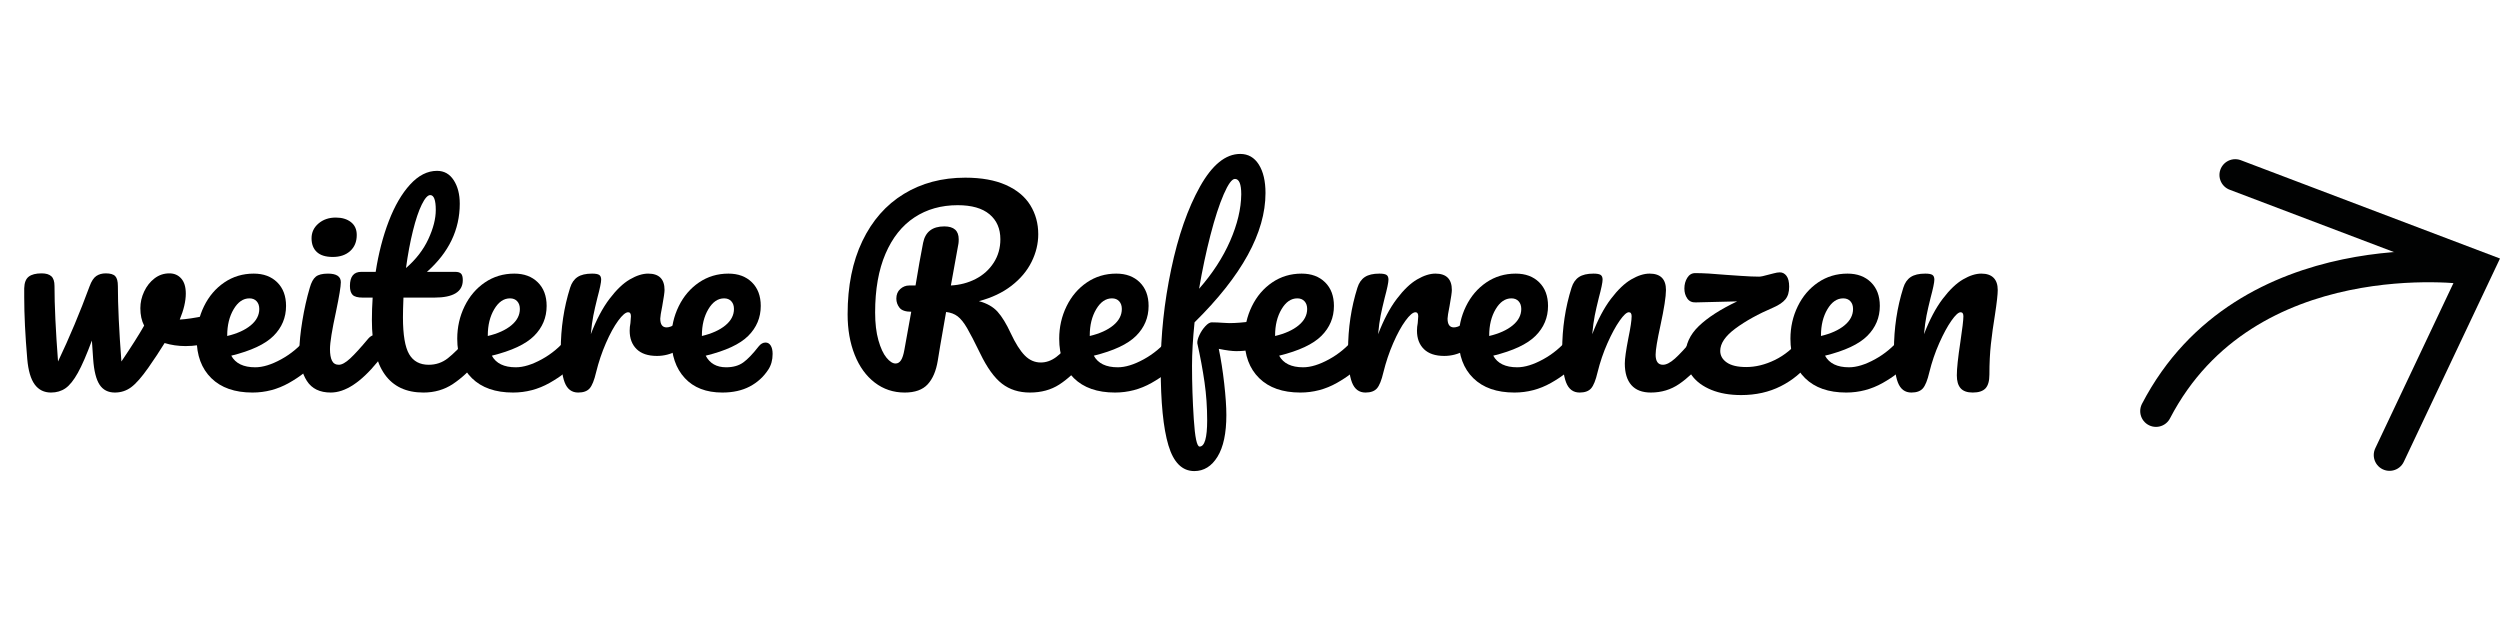 <?xml version="1.0" encoding="utf-8"?>
<!-- Generator: Adobe Illustrator 23.1.0, SVG Export Plug-In . SVG Version: 6.00 Build 0)  -->
<svg version="1.1" id="Ebene_1" xmlns="http://www.w3.org/2000/svg" xmlns:xlink="http://www.w3.org/1999/xlink" x="0px" y="0px"
	 viewBox="0 0 118.811 15.072" style="enable-background:new 0 0 118.811 15.072;" xml:space="preserve" width="200px" height="50px">
<style type="text/css">
	.st0{fill:none;stroke:#010202;stroke-width:1.5;stroke-linecap:round;}
</style>
<g>
	<path d="M10.199,7.62c0.12,0,0.212,0.04,0.276,0.12s0.096,0.188,0.096,0.324c0,0.248-0.048,0.442-0.144,0.582
		c-0.096,0.14-0.24,0.242-0.432,0.306c-0.368,0.12-0.76,0.18-1.176,0.18c-0.352,0-0.684-0.048-0.996-0.144
		c-0.232,0.376-0.488,0.764-0.768,1.164c-0.32,0.456-0.594,0.768-0.822,0.936S5.746,11.34,5.459,11.34
		c-0.32,0-0.563-0.124-0.726-0.372c-0.164-0.248-0.266-0.656-0.306-1.224l-0.06-0.876C4.118,9.54,3.896,10.052,3.7,10.404
		S3.308,11,3.113,11.136c-0.196,0.136-0.426,0.204-0.69,0.204c-0.328,0-0.586-0.128-0.774-0.384
		c-0.188-0.256-0.306-0.66-0.354-1.212c-0.096-1.12-0.144-2.1-0.144-2.94v-0.42C1.158,6.12,1.23,5.936,1.366,5.832
		c0.136-0.104,0.34-0.156,0.612-0.156c0.208,0,0.362,0.046,0.462,0.138c0.1,0.092,0.15,0.246,0.15,0.462
		c0,0.92,0.056,2.116,0.168,3.588c0.544-1.144,1.044-2.336,1.5-3.576c0.088-0.24,0.194-0.402,0.318-0.486s0.274-0.126,0.45-0.126
		c0.216,0,0.366,0.044,0.45,0.132C5.56,5.896,5.602,6.052,5.602,6.276c0,0.92,0.056,2.116,0.168,3.588
		c0.48-0.712,0.84-1.28,1.08-1.704c-0.12-0.232-0.18-0.508-0.18-0.828c0-0.271,0.06-0.536,0.18-0.792
		c0.12-0.256,0.284-0.464,0.492-0.624c0.208-0.16,0.444-0.24,0.708-0.24c0.232,0,0.42,0.082,0.564,0.246S8.83,6.324,8.83,6.636
		c0,0.36-0.096,0.772-0.288,1.236c0.304-0.016,0.708-0.076,1.212-0.18l0.324-0.06C10.102,7.624,10.142,7.62,10.199,7.62z"/>
	<path d="M15.124,8.748c0.06,0.096,0.09,0.228,0.09,0.396c0,0.32-0.076,0.568-0.228,0.744c-0.296,0.36-0.714,0.692-1.254,0.996
		c-0.54,0.304-1.118,0.456-1.734,0.456c-0.84,0-1.492-0.228-1.956-0.684s-0.696-1.08-0.696-1.872c0-0.552,0.116-1.066,0.348-1.542
		c0.232-0.476,0.554-0.854,0.966-1.134c0.412-0.28,0.878-0.42,1.398-0.42c0.464,0,0.836,0.138,1.116,0.414
		c0.28,0.276,0.42,0.65,0.42,1.122c0,0.552-0.198,1.026-0.594,1.422s-1.066,0.71-2.01,0.942c0.2,0.368,0.58,0.552,1.14,0.552
		c0.36,0,0.77-0.126,1.23-0.378c0.46-0.252,0.858-0.582,1.194-0.99c0.096-0.112,0.204-0.168,0.324-0.168
		C14.982,8.604,15.064,8.652,15.124,8.748z M11.104,7.38c-0.204,0.344-0.306,0.76-0.306,1.248v0.024
		c0.472-0.112,0.844-0.28,1.116-0.504s0.408-0.484,0.408-0.78c0-0.152-0.042-0.274-0.126-0.366
		c-0.084-0.092-0.198-0.138-0.342-0.138C11.558,6.864,11.308,7.036,11.104,7.38z"/>
	<path d="M14.584,10.788c-0.236-0.368-0.354-0.856-0.354-1.464c0-0.36,0.046-0.822,0.138-1.386c0.092-0.564,0.21-1.09,0.354-1.578
		c0.072-0.256,0.168-0.432,0.288-0.528c0.12-0.096,0.312-0.144,0.576-0.144c0.408,0,0.612,0.136,0.612,0.408
		c0,0.2-0.076,0.664-0.228,1.392c-0.192,0.88-0.288,1.476-0.288,1.788c0,0.24,0.032,0.424,0.096,0.552
		c0.064,0.128,0.172,0.192,0.324,0.192c0.144,0,0.324-0.1,0.54-0.3c0.216-0.2,0.504-0.516,0.864-0.948
		c0.096-0.112,0.204-0.168,0.324-0.168c0.104,0,0.186,0.048,0.246,0.144c0.06,0.096,0.09,0.228,0.09,0.396
		c0,0.32-0.076,0.568-0.228,0.744c-0.792,0.968-1.532,1.452-2.22,1.452C15.198,11.34,14.82,11.156,14.584,10.788z M15.058,4.662
		c-0.168-0.156-0.252-0.374-0.252-0.654c0-0.28,0.11-0.514,0.33-0.702c0.22-0.188,0.494-0.282,0.822-0.282
		c0.296,0,0.536,0.072,0.72,0.216c0.184,0.144,0.276,0.348,0.276,0.612c0,0.32-0.104,0.574-0.312,0.762s-0.484,0.282-0.828,0.282
		C15.478,4.896,15.226,4.818,15.058,4.662z"/>
	<path d="M22.792,8.748c0.06,0.096,0.09,0.228,0.09,0.396c0,0.32-0.076,0.568-0.228,0.744c-0.344,0.424-0.72,0.772-1.128,1.044
		c-0.408,0.272-0.876,0.408-1.404,0.408c-1.632,0-2.448-1.148-2.448-3.444c0-0.352,0.012-0.708,0.036-1.068h-0.468
		c-0.24,0-0.402-0.044-0.486-0.132s-0.126-0.228-0.126-0.42c0-0.448,0.18-0.672,0.54-0.672h0.684
		c0.136-0.88,0.344-1.684,0.624-2.412c0.28-0.728,0.618-1.308,1.014-1.74c0.396-0.432,0.822-0.648,1.278-0.648
		c0.336,0,0.6,0.148,0.792,0.444c0.192,0.296,0.288,0.668,0.288,1.116c0,1.24-0.52,2.32-1.56,3.24h1.344
		c0.128,0,0.22,0.028,0.276,0.084c0.056,0.056,0.084,0.16,0.084,0.312c0,0.552-0.452,0.828-1.356,0.828h-1.464
		c-0.016,0.4-0.024,0.712-0.024,0.936c0,0.832,0.098,1.416,0.294,1.752c0.196,0.336,0.506,0.504,0.93,0.504
		c0.344,0,0.648-0.104,0.912-0.312s0.576-0.52,0.936-0.936c0.096-0.112,0.204-0.168,0.324-0.168
		C22.65,8.604,22.732,8.652,22.792,8.748z M20.044,2.406c-0.148,0.3-0.288,0.716-0.42,1.248c-0.132,0.532-0.242,1.122-0.33,1.77
		c0.472-0.408,0.826-0.866,1.062-1.374c0.236-0.508,0.354-0.97,0.354-1.386c0-0.472-0.088-0.708-0.264-0.708
		C20.326,1.956,20.192,2.106,20.044,2.406z"/>
	<path d="M27.508,8.748c0.06,0.096,0.09,0.228,0.09,0.396c0,0.32-0.076,0.568-0.228,0.744c-0.296,0.36-0.714,0.692-1.254,0.996
		c-0.54,0.304-1.118,0.456-1.734,0.456c-0.84,0-1.492-0.228-1.956-0.684s-0.696-1.08-0.696-1.872c0-0.552,0.116-1.066,0.348-1.542
		c0.232-0.476,0.554-0.854,0.966-1.134c0.412-0.28,0.878-0.42,1.398-0.42c0.464,0,0.836,0.138,1.116,0.414
		c0.28,0.276,0.42,0.65,0.42,1.122c0,0.552-0.198,1.026-0.594,1.422s-1.066,0.71-2.01,0.942c0.2,0.368,0.58,0.552,1.14,0.552
		c0.36,0,0.77-0.126,1.23-0.378c0.46-0.252,0.858-0.582,1.194-0.99c0.096-0.112,0.204-0.168,0.324-0.168
		C27.365,8.604,27.448,8.652,27.508,8.748z M23.488,7.38c-0.204,0.344-0.306,0.76-0.306,1.248v0.024
		c0.472-0.112,0.844-0.28,1.116-0.504s0.408-0.484,0.408-0.78c0-0.152-0.042-0.274-0.126-0.366
		c-0.084-0.092-0.198-0.138-0.342-0.138C23.942,6.864,23.692,7.036,23.488,7.38z"/>
	<path d="M26.836,10.86c-0.124-0.32-0.186-0.832-0.186-1.536c0-1.04,0.148-2.028,0.444-2.964c0.072-0.232,0.19-0.402,0.354-0.51
		c0.164-0.108,0.394-0.162,0.69-0.162c0.16,0,0.272,0.02,0.336,0.06c0.064,0.041,0.096,0.116,0.096,0.228
		c0,0.128-0.06,0.417-0.18,0.864c-0.08,0.32-0.144,0.6-0.192,0.84c-0.048,0.24-0.088,0.536-0.12,0.888
		c0.264-0.688,0.56-1.248,0.888-1.68s0.65-0.74,0.966-0.924s0.606-0.276,0.87-0.276c0.52,0,0.78,0.26,0.78,0.78
		c0,0.104-0.036,0.356-0.108,0.756c-0.064,0.32-0.096,0.521-0.096,0.6c0,0.28,0.1,0.42,0.3,0.42c0.224,0,0.512-0.176,0.864-0.528
		c0.104-0.104,0.212-0.156,0.324-0.156c0.104,0,0.186,0.046,0.246,0.138c0.06,0.092,0.09,0.214,0.09,0.366
		c0,0.296-0.08,0.528-0.24,0.696c-0.224,0.232-0.486,0.43-0.786,0.594S31.557,9.6,31.221,9.6c-0.424,0-0.746-0.108-0.966-0.324
		c-0.22-0.216-0.33-0.508-0.33-0.876c0-0.12,0.012-0.24,0.036-0.36c0.016-0.16,0.024-0.268,0.024-0.324
		c0-0.128-0.044-0.192-0.132-0.192c-0.12,0-0.278,0.134-0.474,0.402c-0.196,0.268-0.39,0.622-0.582,1.062s-0.348,0.904-0.468,1.392
		c-0.088,0.376-0.19,0.63-0.306,0.762c-0.116,0.132-0.298,0.198-0.546,0.198C27.174,11.34,26.96,11.18,26.836,10.86z"/>
	<path d="M36.628,9.108c0.06,0.096,0.09,0.228,0.09,0.396c0,0.288-0.068,0.536-0.204,0.744c-0.224,0.344-0.518,0.612-0.882,0.804
		c-0.364,0.192-0.798,0.288-1.302,0.288c-0.768,0-1.364-0.23-1.788-0.69c-0.424-0.46-0.636-1.082-0.636-1.866
		c0-0.552,0.116-1.066,0.348-1.542c0.232-0.476,0.554-0.854,0.966-1.134c0.412-0.28,0.878-0.42,1.398-0.42
		c0.464,0,0.836,0.138,1.116,0.414c0.28,0.276,0.42,0.65,0.42,1.122c0,0.552-0.198,1.026-0.594,1.422s-1.07,0.71-2.022,0.942
		c0.192,0.368,0.516,0.552,0.972,0.552c0.328,0,0.598-0.076,0.81-0.228c0.212-0.152,0.458-0.408,0.738-0.768
		c0.096-0.12,0.204-0.18,0.324-0.18C36.486,8.964,36.568,9.012,36.628,9.108z M33.663,7.38c-0.204,0.344-0.306,0.76-0.306,1.248
		v0.024c0.472-0.112,0.844-0.28,1.116-0.504s0.408-0.484,0.408-0.78c0-0.152-0.042-0.274-0.126-0.366
		c-0.084-0.092-0.198-0.138-0.342-0.138C34.117,6.864,33.867,7.036,33.663,7.38z"/>
	<path d="M51.64,8.748c0.06,0.096,0.09,0.228,0.09,0.396c0,0.312-0.076,0.56-0.228,0.744c-0.384,0.464-0.772,0.822-1.164,1.074
		s-0.856,0.378-1.392,0.378c-0.521,0-0.962-0.14-1.326-0.42c-0.364-0.28-0.71-0.76-1.038-1.44c-0.264-0.544-0.472-0.946-0.624-1.206
		c-0.152-0.26-0.302-0.446-0.45-0.558c-0.148-0.112-0.33-0.18-0.546-0.204c-0.032,0.168-0.124,0.696-0.276,1.584
		c-0.064,0.4-0.104,0.644-0.12,0.732c-0.08,0.488-0.24,0.862-0.48,1.122c-0.24,0.26-0.604,0.39-1.092,0.39
		c-0.536,0-1.01-0.158-1.422-0.474c-0.412-0.316-0.73-0.756-0.954-1.32c-0.224-0.564-0.336-1.206-0.336-1.926
		c0-1.344,0.234-2.504,0.702-3.48c0.468-0.976,1.124-1.722,1.968-2.238c0.844-0.516,1.818-0.774,2.922-0.774
		c0.768,0,1.412,0.116,1.932,0.348c0.52,0.232,0.906,0.552,1.158,0.96c0.252,0.408,0.378,0.868,0.378,1.38
		c0,0.448-0.106,0.886-0.318,1.314s-0.53,0.806-0.954,1.134c-0.424,0.328-0.94,0.572-1.548,0.732C46.906,7.1,47.202,7.268,47.41,7.5
		s0.416,0.572,0.624,1.02C48.258,9,48.48,9.352,48.7,9.576c0.22,0.224,0.474,0.336,0.762,0.336c0.256,0,0.5-0.086,0.732-0.258
		s0.524-0.466,0.876-0.882c0.096-0.112,0.204-0.168,0.324-0.168C51.498,8.604,51.58,8.652,51.64,8.748z M43.306,7.5
		c-0.272,0-0.458-0.064-0.558-0.192c-0.1-0.128-0.15-0.271-0.15-0.432c0-0.192,0.062-0.344,0.186-0.456
		c0.124-0.112,0.266-0.168,0.426-0.168h0.3c0.128-0.784,0.248-1.46,0.36-2.028c0.104-0.52,0.44-0.78,1.008-0.78
		c0.456,0,0.684,0.204,0.684,0.612c0,0.088-0.004,0.156-0.012,0.204l-0.36,1.992c0.432-0.024,0.826-0.128,1.182-0.312
		s0.64-0.44,0.852-0.768s0.318-0.7,0.318-1.116c0-0.504-0.172-0.9-0.516-1.188c-0.344-0.288-0.848-0.432-1.512-0.432
		c-0.784,0-1.47,0.194-2.058,0.582c-0.588,0.388-1.046,0.964-1.374,1.728C41.754,5.51,41.59,6.44,41.59,7.536
		c0,0.512,0.052,0.952,0.156,1.32C41.85,9.224,41.978,9.5,42.13,9.684c0.152,0.184,0.296,0.276,0.432,0.276
		c0.104,0,0.19-0.052,0.258-0.156C42.888,9.7,42.942,9.532,42.982,9.3L43.306,7.5z"/>
	<path d="M56.116,8.748c0.06,0.096,0.09,0.228,0.09,0.396c0,0.32-0.076,0.568-0.228,0.744c-0.296,0.36-0.714,0.692-1.254,0.996
		c-0.54,0.304-1.118,0.456-1.734,0.456c-0.84,0-1.492-0.228-1.956-0.684s-0.696-1.08-0.696-1.872c0-0.552,0.116-1.066,0.348-1.542
		c0.232-0.476,0.554-0.854,0.966-1.134c0.412-0.28,0.878-0.42,1.398-0.42c0.464,0,0.836,0.138,1.116,0.414
		c0.28,0.276,0.42,0.65,0.42,1.122c0,0.552-0.198,1.026-0.594,1.422s-1.066,0.71-2.01,0.942c0.2,0.368,0.58,0.552,1.14,0.552
		c0.36,0,0.77-0.126,1.23-0.378c0.46-0.252,0.858-0.582,1.194-0.99c0.096-0.112,0.204-0.168,0.324-0.168
		C55.974,8.604,56.056,8.652,56.116,8.748z M52.096,7.38c-0.204,0.344-0.306,0.76-0.306,1.248v0.024
		c0.472-0.112,0.844-0.28,1.116-0.504s0.408-0.484,0.408-0.78c0-0.152-0.042-0.274-0.126-0.366
		c-0.084-0.092-0.198-0.138-0.342-0.138C52.55,6.864,52.3,7.036,52.096,7.38z"/>
	<path d="M60.238,8.424c0,0.632-0.496,0.948-1.488,0.948c-0.192,0-0.468-0.036-0.828-0.108c0.104,0.496,0.19,1.046,0.258,1.65
		c0.068,0.604,0.102,1.102,0.102,1.494c0,0.864-0.14,1.524-0.42,1.98c-0.28,0.456-0.648,0.684-1.104,0.684
		c-0.576,0-0.986-0.408-1.23-1.224c-0.244-0.816-0.366-2.048-0.366-3.696c0-1.536,0.166-3.094,0.498-4.674
		c0.332-1.58,0.788-2.888,1.368-3.924C57.608,0.518,58.246,0,58.942,0c0.376,0,0.67,0.168,0.882,0.504
		c0.212,0.336,0.318,0.788,0.318,1.356c0,1.88-1.124,3.928-3.372,6.144c-0.08,0.784-0.12,1.472-0.12,2.064
		c0,0.824,0.028,1.67,0.084,2.538c0.056,0.868,0.148,1.302,0.276,1.302c0.24,0,0.36-0.416,0.36-1.248
		c0-0.624-0.042-1.228-0.126-1.812S57.046,9.648,56.902,9c-0.008-0.104,0.026-0.236,0.102-0.396c0.076-0.16,0.17-0.3,0.282-0.42
		c0.112-0.12,0.212-0.18,0.3-0.18c0.16,0,0.352,0.008,0.576,0.024c0.072,0.008,0.156,0.012,0.252,0.012
		c0.32,0,0.676-0.028,1.068-0.084c0.064-0.008,0.132-0.016,0.204-0.024c0.072-0.008,0.144-0.012,0.216-0.012
		C60.126,7.92,60.238,8.088,60.238,8.424z M58.156,1.92c-0.212,0.488-0.422,1.134-0.63,1.938c-0.208,0.804-0.388,1.654-0.54,2.55
		c0.64-0.728,1.132-1.486,1.476-2.274c0.344-0.788,0.52-1.526,0.528-2.214c0-0.488-0.1-0.732-0.3-0.732
		C58.546,1.188,58.368,1.432,58.156,1.92z"/>
	<path d="M64.924,8.748c0.06,0.096,0.09,0.228,0.09,0.396c0,0.32-0.076,0.568-0.228,0.744c-0.296,0.36-0.714,0.692-1.254,0.996
		c-0.54,0.304-1.118,0.456-1.734,0.456c-0.84,0-1.492-0.228-1.956-0.684s-0.696-1.08-0.696-1.872c0-0.552,0.116-1.066,0.348-1.542
		c0.232-0.476,0.554-0.854,0.966-1.134c0.412-0.28,0.878-0.42,1.398-0.42c0.464,0,0.836,0.138,1.116,0.414
		c0.28,0.276,0.42,0.65,0.42,1.122c0,0.552-0.198,1.026-0.594,1.422s-1.066,0.71-2.01,0.942c0.2,0.368,0.58,0.552,1.14,0.552
		c0.36,0,0.77-0.126,1.23-0.378c0.46-0.252,0.858-0.582,1.194-0.99c0.096-0.112,0.204-0.168,0.324-0.168
		C64.782,8.604,64.864,8.652,64.924,8.748z M60.904,7.38c-0.204,0.344-0.306,0.76-0.306,1.248v0.024
		c0.472-0.112,0.844-0.28,1.116-0.504s0.408-0.484,0.408-0.78c0-0.152-0.042-0.274-0.126-0.366
		c-0.084-0.092-0.198-0.138-0.342-0.138C61.358,6.864,61.108,7.036,60.904,7.38z"/>
	<path d="M64.252,10.86c-0.124-0.32-0.186-0.832-0.186-1.536c0-1.04,0.148-2.028,0.444-2.964c0.072-0.232,0.19-0.402,0.354-0.51
		c0.164-0.108,0.394-0.162,0.69-0.162c0.16,0,0.272,0.02,0.336,0.06c0.064,0.041,0.096,0.116,0.096,0.228
		c0,0.128-0.06,0.417-0.18,0.864c-0.08,0.32-0.144,0.6-0.192,0.84c-0.048,0.24-0.088,0.536-0.12,0.888
		c0.264-0.688,0.56-1.248,0.888-1.68s0.65-0.74,0.966-0.924s0.606-0.276,0.87-0.276c0.52,0,0.78,0.26,0.78,0.78
		c0,0.104-0.036,0.356-0.108,0.756c-0.064,0.32-0.096,0.521-0.096,0.6c0,0.28,0.1,0.42,0.3,0.42c0.224,0,0.512-0.176,0.864-0.528
		c0.104-0.104,0.212-0.156,0.324-0.156c0.104,0,0.186,0.046,0.246,0.138c0.06,0.092,0.09,0.214,0.09,0.366
		c0,0.296-0.08,0.528-0.24,0.696c-0.224,0.232-0.486,0.43-0.786,0.594S68.973,9.6,68.637,9.6c-0.424,0-0.746-0.108-0.966-0.324
		c-0.22-0.216-0.33-0.508-0.33-0.876c0-0.12,0.012-0.24,0.036-0.36c0.016-0.16,0.024-0.268,0.024-0.324
		c0-0.128-0.044-0.192-0.132-0.192c-0.12,0-0.278,0.134-0.474,0.402c-0.196,0.268-0.39,0.622-0.582,1.062s-0.348,0.904-0.468,1.392
		c-0.088,0.376-0.19,0.63-0.306,0.762c-0.116,0.132-0.298,0.198-0.546,0.198C64.59,11.34,64.376,11.18,64.252,10.86z"/>
	<path d="M75.099,8.748c0.06,0.096,0.09,0.228,0.09,0.396c0,0.32-0.076,0.568-0.228,0.744c-0.296,0.36-0.714,0.692-1.254,0.996
		c-0.54,0.304-1.118,0.456-1.734,0.456c-0.84,0-1.492-0.228-1.956-0.684s-0.696-1.08-0.696-1.872c0-0.552,0.116-1.066,0.348-1.542
		c0.232-0.476,0.554-0.854,0.966-1.134c0.412-0.28,0.878-0.42,1.398-0.42c0.464,0,0.836,0.138,1.116,0.414
		c0.28,0.276,0.42,0.65,0.42,1.122c0,0.552-0.198,1.026-0.594,1.422s-1.066,0.71-2.01,0.942c0.2,0.368,0.58,0.552,1.14,0.552
		c0.36,0,0.77-0.126,1.23-0.378c0.46-0.252,0.858-0.582,1.194-0.99c0.096-0.112,0.204-0.168,0.324-0.168
		C74.957,8.604,75.039,8.652,75.099,8.748z M71.079,7.38c-0.204,0.344-0.306,0.76-0.306,1.248v0.024
		c0.472-0.112,0.844-0.28,1.116-0.504s0.408-0.484,0.408-0.78c0-0.152-0.042-0.274-0.126-0.366
		c-0.084-0.092-0.198-0.138-0.342-0.138C71.533,6.864,71.283,7.036,71.079,7.38z"/>
	<path d="M74.428,10.86c-0.124-0.32-0.186-0.832-0.186-1.536c0-1.04,0.148-2.028,0.444-2.964c0.072-0.232,0.19-0.402,0.354-0.51
		c0.164-0.108,0.394-0.162,0.69-0.162c0.16,0,0.272,0.02,0.336,0.06c0.064,0.041,0.096,0.116,0.096,0.228
		c0,0.128-0.06,0.417-0.18,0.864c-0.08,0.32-0.144,0.6-0.192,0.84c-0.048,0.24-0.088,0.536-0.12,0.888
		c0.264-0.688,0.56-1.248,0.888-1.68s0.65-0.74,0.966-0.924s0.606-0.276,0.87-0.276c0.52,0,0.78,0.26,0.78,0.78
		c0,0.312-0.088,0.876-0.264,1.692c-0.152,0.696-0.228,1.156-0.228,1.38c0,0.32,0.116,0.48,0.348,0.48c0.16,0,0.35-0.098,0.57-0.294
		c0.22-0.196,0.514-0.514,0.882-0.954c0.096-0.112,0.204-0.168,0.324-0.168c0.104,0,0.186,0.048,0.246,0.144
		c0.06,0.096,0.09,0.228,0.09,0.396c0,0.32-0.076,0.568-0.228,0.744c-0.344,0.424-0.714,0.772-1.11,1.044s-0.846,0.408-1.35,0.408
		c-0.408,0-0.716-0.118-0.924-0.354c-0.208-0.236-0.312-0.578-0.312-1.026c0-0.224,0.056-0.624,0.168-1.2
		c0.104-0.504,0.156-0.852,0.156-1.044c0-0.128-0.044-0.192-0.132-0.192c-0.104,0-0.25,0.134-0.438,0.402s-0.38,0.622-0.576,1.062
		s-0.354,0.904-0.474,1.392c-0.088,0.376-0.19,0.63-0.306,0.762c-0.116,0.132-0.298,0.198-0.546,0.198
		C74.765,11.34,74.552,11.18,74.428,10.86z"/>
	<path d="M86.163,8.748c0.06,0.096,0.09,0.228,0.09,0.396c0,0.296-0.076,0.544-0.228,0.744c-0.376,0.488-0.842,0.872-1.398,1.152
		c-0.556,0.28-1.182,0.42-1.878,0.42c-0.544,0-1.016-0.083-1.416-0.246c-0.4-0.164-0.706-0.388-0.918-0.672
		c-0.212-0.284-0.318-0.602-0.318-0.954c0-0.528,0.212-0.996,0.636-1.404c0.424-0.408,1.032-0.8,1.824-1.176l-1.968,0.048
		c-0.176,0.008-0.31-0.054-0.402-0.186c-0.092-0.132-0.138-0.29-0.138-0.474c0-0.192,0.046-0.362,0.138-0.51
		c0.092-0.148,0.218-0.222,0.378-0.222c0.368,0,0.86,0.028,1.476,0.084c0.128,0.008,0.362,0.024,0.702,0.048
		c0.34,0.024,0.626,0.036,0.858,0.036c0.08,0,0.232-0.032,0.456-0.096c0.04-0.008,0.118-0.028,0.234-0.06
		c0.116-0.032,0.214-0.048,0.294-0.048c0.128,0,0.234,0.056,0.318,0.168s0.126,0.284,0.126,0.516c0,0.256-0.06,0.456-0.18,0.6
		s-0.308,0.272-0.564,0.384c-0.728,0.312-1.332,0.646-1.812,1.002s-0.72,0.71-0.72,1.062c0,0.224,0.104,0.408,0.312,0.552
		s0.516,0.216,0.924,0.216c0.448,0,0.902-0.112,1.362-0.336c0.46-0.224,0.874-0.564,1.242-1.02c0.096-0.112,0.204-0.168,0.324-0.168
		C86.021,8.604,86.103,8.652,86.163,8.748z"/>
	<path d="M90.867,8.748c0.06,0.096,0.09,0.228,0.09,0.396c0,0.32-0.076,0.568-0.228,0.744c-0.296,0.36-0.714,0.692-1.254,0.996
		c-0.54,0.304-1.118,0.456-1.734,0.456c-0.84,0-1.492-0.228-1.956-0.684s-0.696-1.08-0.696-1.872c0-0.552,0.116-1.066,0.348-1.542
		c0.232-0.476,0.554-0.854,0.966-1.134c0.412-0.28,0.878-0.42,1.398-0.42c0.464,0,0.836,0.138,1.116,0.414
		c0.28,0.276,0.42,0.65,0.42,1.122c0,0.552-0.198,1.026-0.594,1.422s-1.066,0.71-2.01,0.942c0.2,0.368,0.58,0.552,1.14,0.552
		c0.36,0,0.77-0.126,1.23-0.378c0.46-0.252,0.858-0.582,1.194-0.99c0.096-0.112,0.204-0.168,0.324-0.168
		C90.725,8.604,90.807,8.652,90.867,8.748z M86.847,7.38c-0.204,0.344-0.306,0.76-0.306,1.248v0.024
		c0.472-0.112,0.844-0.28,1.116-0.504s0.408-0.484,0.408-0.78c0-0.152-0.042-0.274-0.126-0.366
		c-0.084-0.092-0.198-0.138-0.342-0.138C87.301,6.864,87.051,7.036,86.847,7.38z"/>
	<path d="M90.195,10.86c-0.124-0.32-0.186-0.832-0.186-1.536c0-1.04,0.148-2.028,0.444-2.964c0.072-0.232,0.19-0.402,0.354-0.51
		c0.164-0.108,0.394-0.162,0.69-0.162c0.16,0,0.272,0.02,0.336,0.06c0.064,0.041,0.096,0.116,0.096,0.228
		c0,0.128-0.06,0.417-0.18,0.864c-0.08,0.32-0.144,0.6-0.192,0.84c-0.048,0.24-0.088,0.536-0.12,0.888
		c0.264-0.688,0.56-1.248,0.888-1.68s0.65-0.74,0.966-0.924s0.606-0.276,0.87-0.276c0.256,0,0.45,0.066,0.582,0.198
		s0.198,0.326,0.198,0.582c0,0.208-0.044,0.6-0.132,1.176c-0.08,0.488-0.144,0.95-0.192,1.386s-0.072,0.922-0.072,1.458
		c0,0.304-0.063,0.522-0.186,0.654c-0.125,0.132-0.326,0.198-0.606,0.198c-0.264,0-0.456-0.068-0.576-0.204
		c-0.12-0.136-0.18-0.34-0.18-0.612c0-0.32,0.056-0.848,0.168-1.584c0.096-0.64,0.144-1.048,0.144-1.224
		c0-0.128-0.044-0.192-0.132-0.192c-0.104,0-0.25,0.134-0.438,0.402s-0.38,0.622-0.576,1.062s-0.354,0.904-0.474,1.392
		c-0.088,0.376-0.19,0.63-0.306,0.762c-0.116,0.132-0.298,0.198-0.546,0.198C90.533,11.34,90.319,11.18,90.195,10.86z"/>
</g>
<path id="Pfad_62_2_" class="st0" d="M117.301,5.45c0,0-10.553-1.47-14.839,6.772"/>
<path id="Pfad_63_1_" class="st0" d="M106.228,1l11.557,4.384l-4.224,8.927"/>
</svg>
